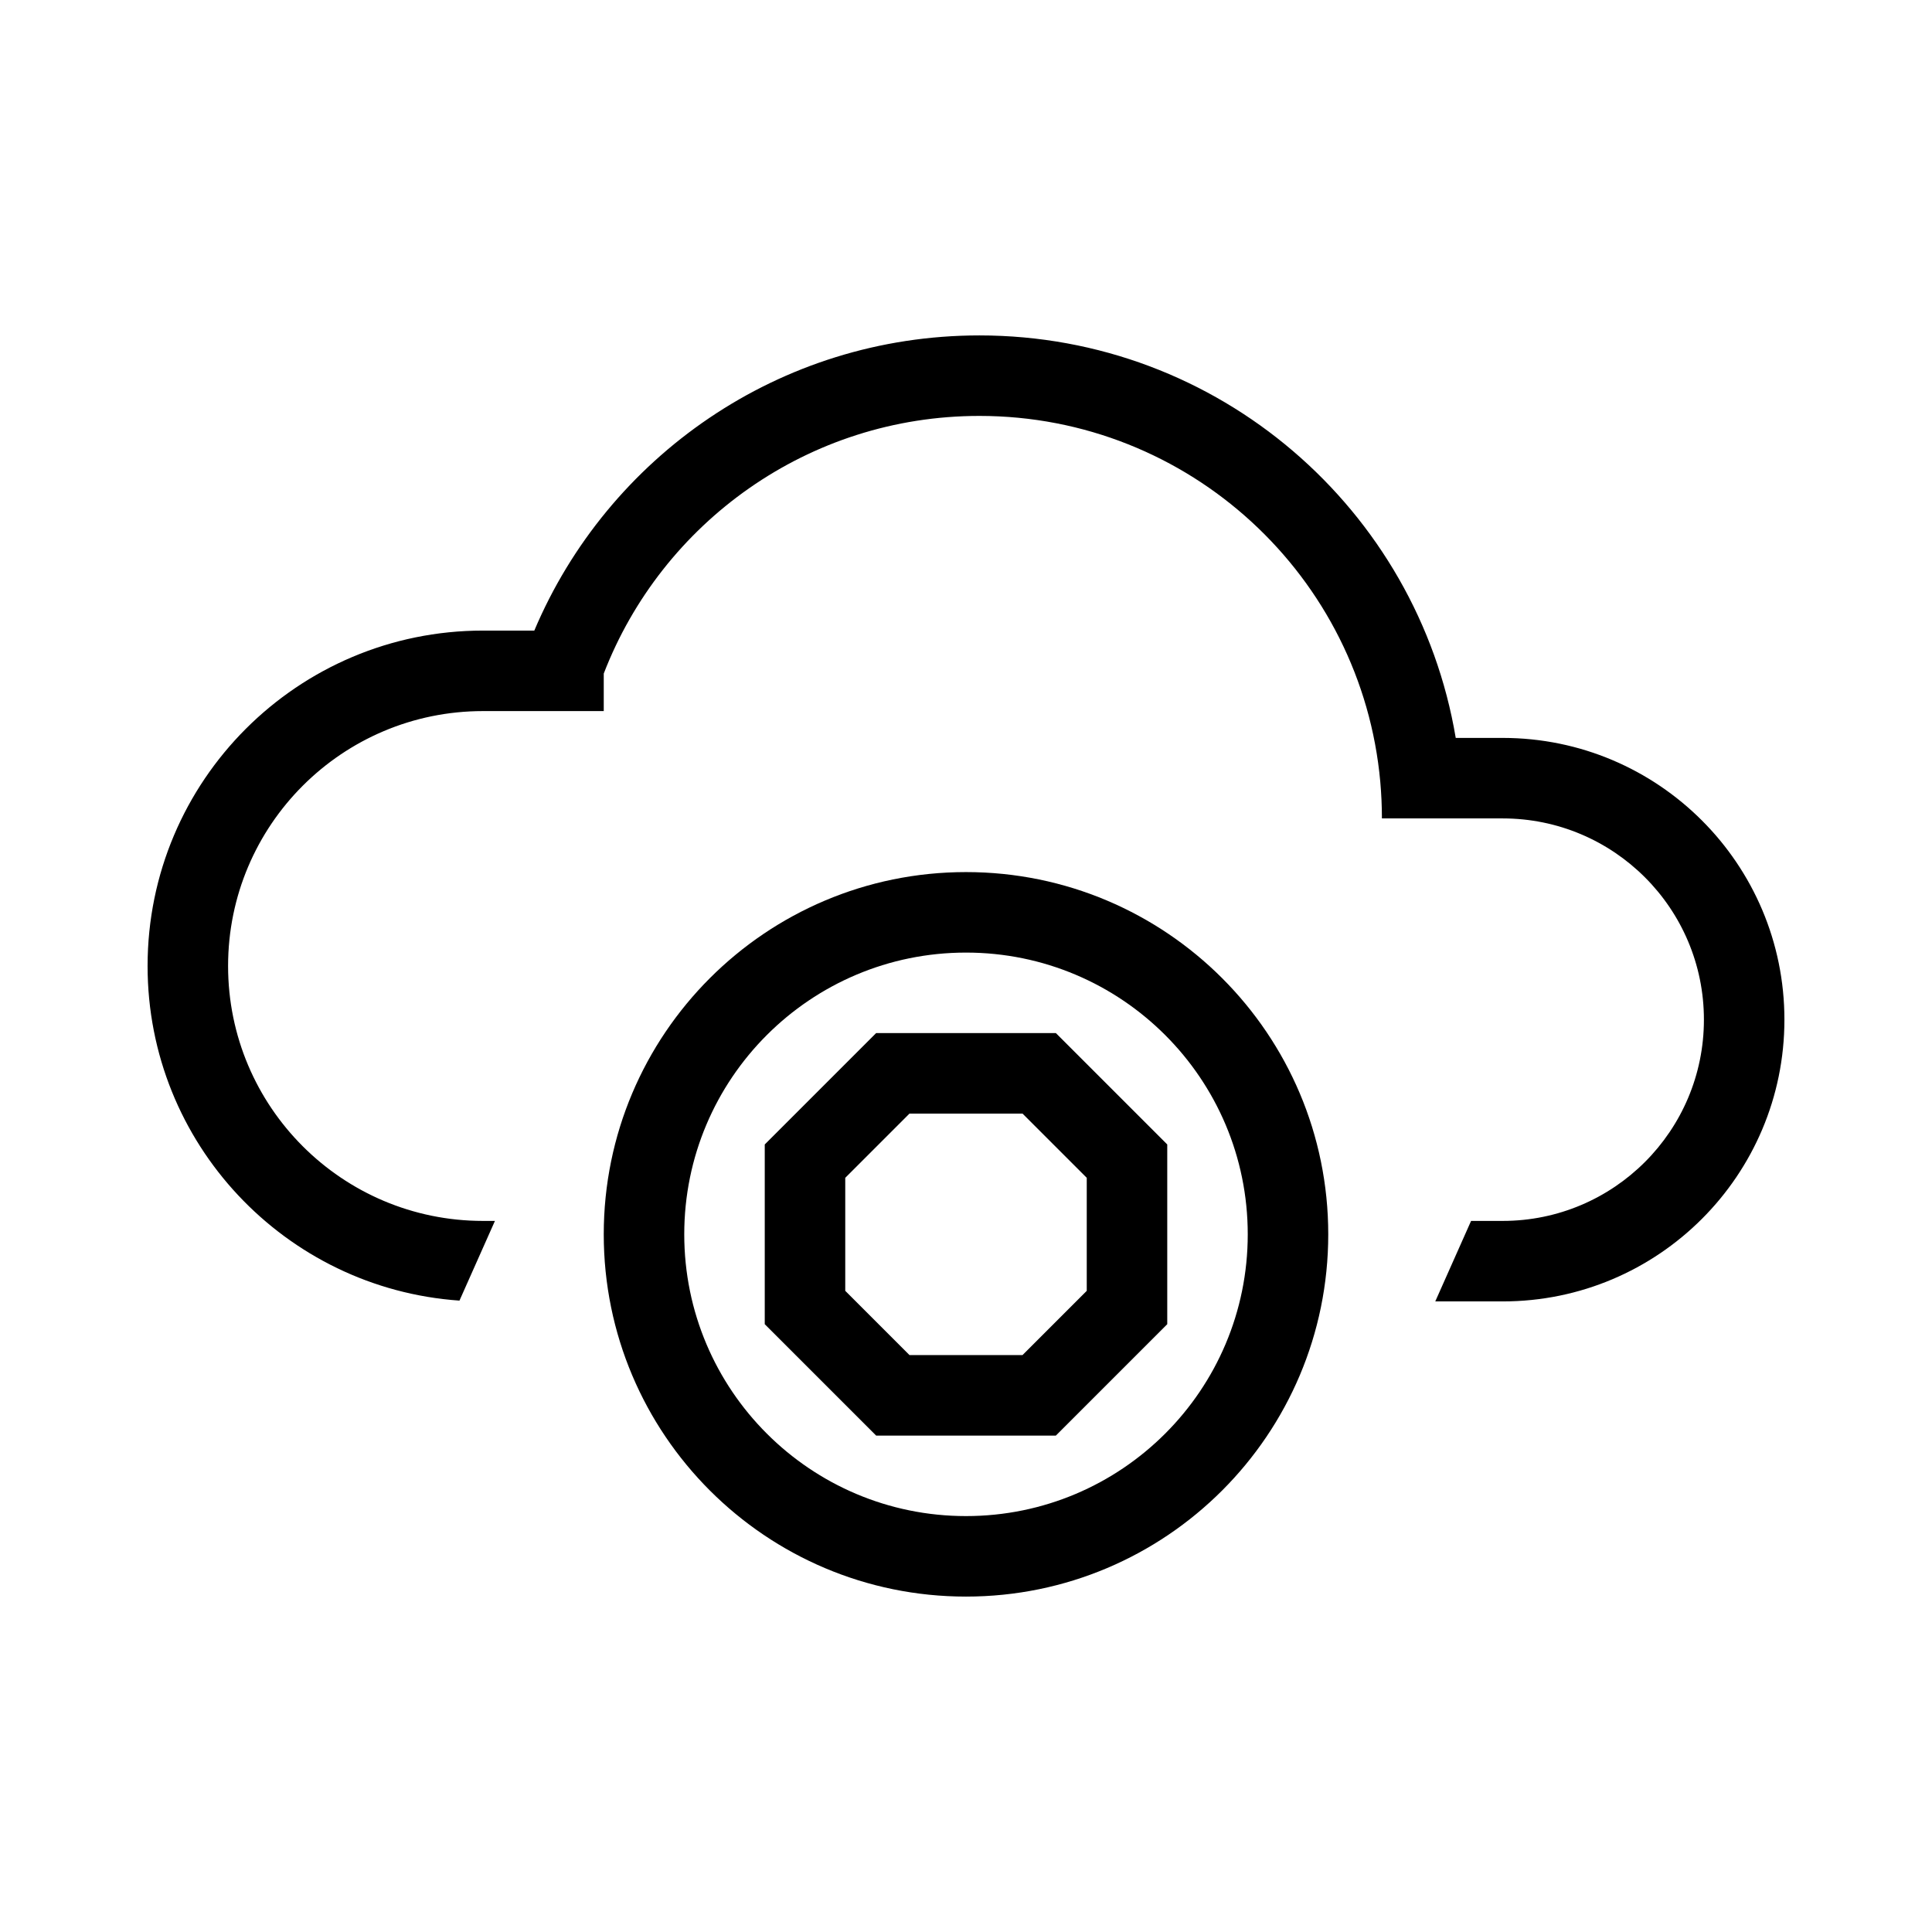 <svg width="72" height="72" viewBox="0 0 72 72" fill="none" xmlns="http://www.w3.org/2000/svg">
<mask id="mask0_107_104" style="mask-type:alpha" maskUnits="userSpaceOnUse" x="0" y="0" width="72" height="72">
<rect width="72" height="72" fill="white"/>
</mask>
<g mask="url(#mask0_107_104)">
<path fill-rule="evenodd" clip-rule="evenodd" d="M18 23.5H19.912C22.643 17.038 29.04 12.5 36.5 12.5C45.419 12.5 52.822 18.986 54.251 27.5H56C61.799 27.5 66.5 32.201 66.5 38C66.5 43.799 61.799 48.5 56 48.5H53.488L54.823 45.5H56C60.142 45.5 63.5 42.142 63.5 38C63.5 33.858 60.142 30.5 56 30.5H51.5C51.5 30.039 51.479 29.584 51.439 29.135C50.75 21.491 44.324 15.5 36.5 15.5C30.121 15.5 24.668 19.483 22.5 25.102V26.5H18C12.753 26.5 8.5 30.753 8.5 36C8.5 41.247 12.753 45.5 18 45.5H18.445L17.123 48.47C10.629 48.019 5.5 42.609 5.5 36C5.5 29.096 11.096 23.5 18 23.5Z" fill="black"/>
<path fill-rule="evenodd" clip-rule="evenodd" d="M36 35.5C30.201 35.5 25.5 40.201 25.5 46C25.5 51.799 30.201 56.5 36 56.5C41.799 56.5 46.5 51.799 46.5 46C46.5 40.201 41.799 35.5 36 35.5ZM22.5 46C22.5 38.544 28.544 32.5 36 32.5C43.456 32.5 49.5 38.544 49.5 46C49.5 53.456 43.456 59.5 36 59.5C28.544 59.5 22.5 53.456 22.5 46Z" fill="black"/>
<path fill-rule="evenodd" clip-rule="evenodd" d="M32.651 38.5H39.349L43.5 42.651V49.349L39.349 53.5H32.651L28.5 49.349V42.651L32.651 38.5ZM33.894 41.5L31.5 43.894V48.106L33.894 50.5H38.106L40.5 48.106V43.894L38.106 41.5H33.894Z" fill="black"/>
</g>
</svg>
